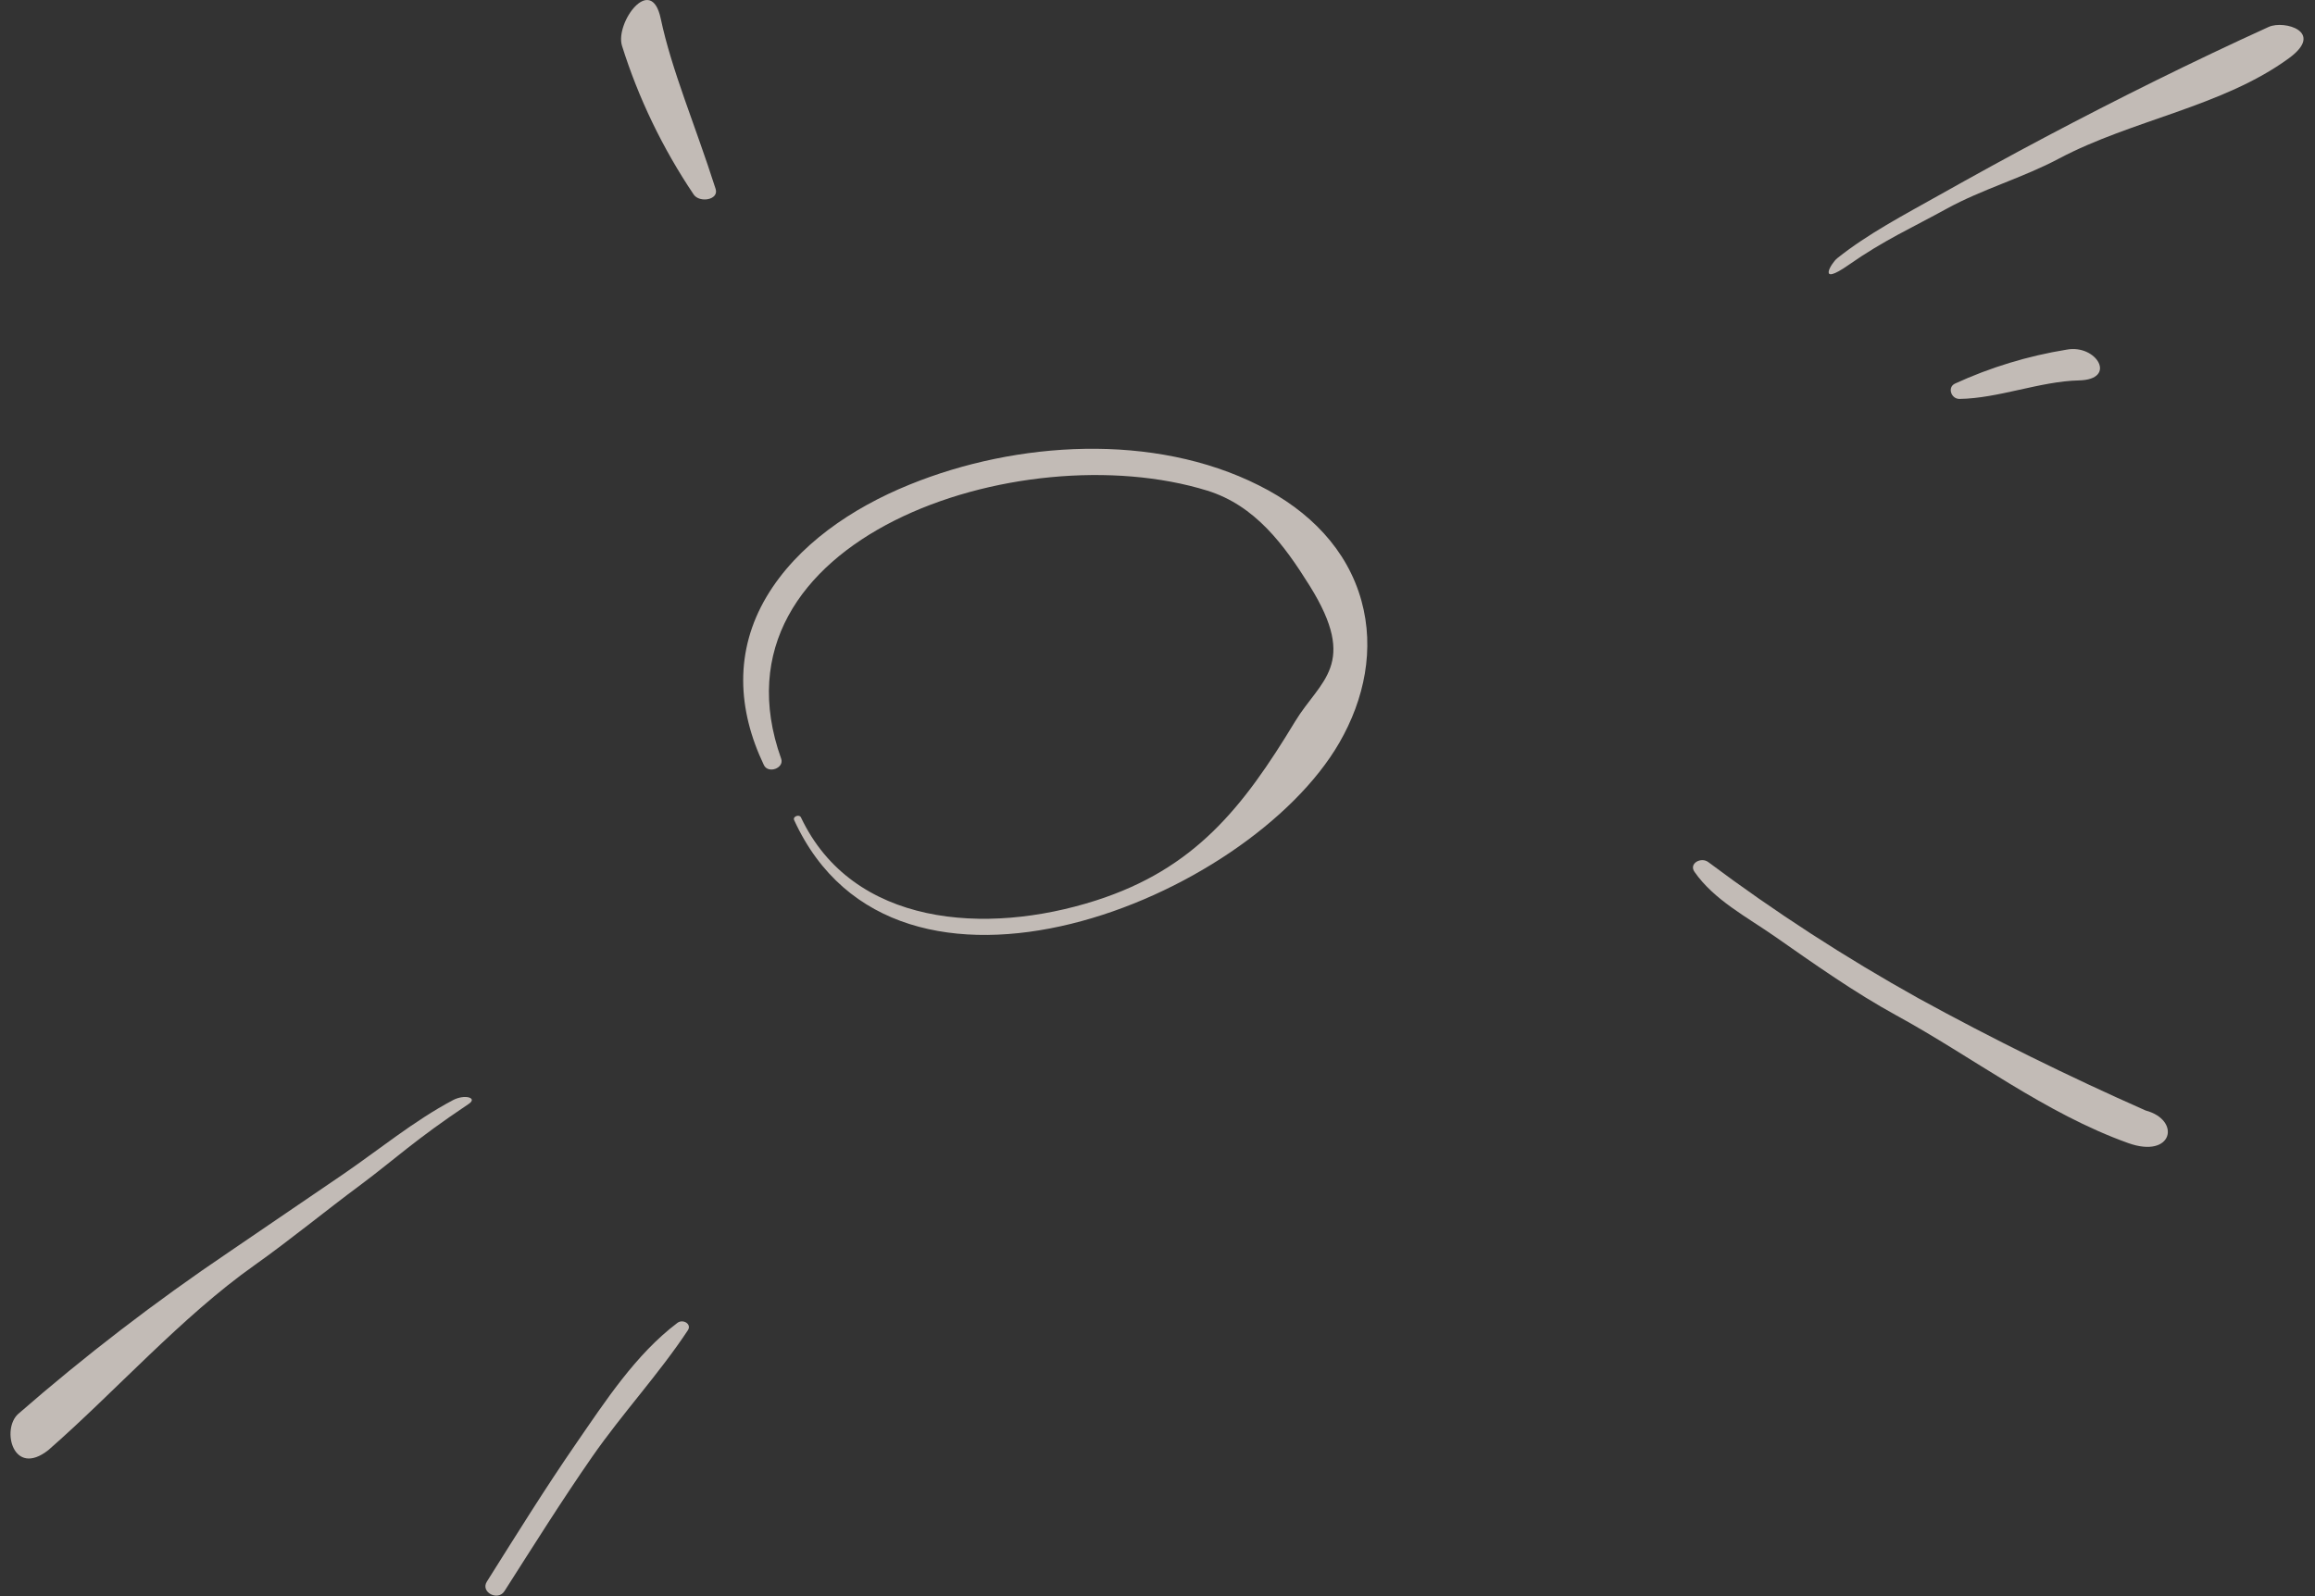 <svg xmlns="http://www.w3.org/2000/svg" width="145" height="100" viewBox="0 0 145 100" fill="none"><rect x="0" y="0" width="145" height="100" fill="#333333" stroke="none"/><g opacity="0.7"><path d="M48.93 47.54C44.002 33.744 63.91 27.121 75.615 30.738C78.62 31.67 80.427 34.13 82.035 36.705C85.114 41.649 82.689 42.613 81.118 45.202C77.85 50.604 74.832 54.433 68.639 56.418C61.751 58.626 53.396 58.028 50.168 51.213C50.064 50.994 49.639 51.152 49.74 51.377C56.126 65.335 78.204 56.382 83.894 46.525C85.468 43.795 86.11 40.664 85.275 37.642C84.389 34.431 82.02 31.995 78.856 30.413C72.273 27.096 63.683 27.633 56.976 30.36C53.353 31.828 49.944 34.147 48.019 37.375C45.992 40.789 46.184 44.457 47.85 47.941C48.129 48.497 49.131 48.116 48.93 47.54Z" fill="#FFF5EE"></path><path d="M43.448 12.186C43.81 12.725 45.046 12.532 44.823 11.834C43.527 7.781 42.076 4.432 41.383 1.157C40.78 -1.681 38.524 1.418 38.956 2.86C39.988 6.149 41.5 9.287 43.448 12.186Z" fill="#FFF5EE"></path><path d="M3.03 90.849C7.19 87.214 11.373 82.502 15.92 79.282C18.186 77.677 20.37 75.874 22.597 74.224C24.776 72.597 25.936 71.45 29.359 69.162C29.942 68.772 29.094 68.542 28.37 68.926C25.924 70.222 23.715 72.049 21.458 73.592C19.09 75.218 16.71 76.815 14.345 78.439C9.711 81.567 5.3 84.956 1.14 88.585C0.07 89.54 0.816 92.595 3.03 90.849Z" fill="#FFF5EE"></path><path d="M31.598 99.686C33.398 96.867 35.182 94.019 37.101 91.256C38.978 88.556 41.279 86.075 43.085 83.343C43.343 82.951 42.777 82.618 42.43 82.88C39.812 84.854 37.889 87.828 36.095 90.424C34.136 93.263 32.324 96.184 30.493 99.094C30.081 99.748 31.183 100.337 31.598 99.686Z" fill="#FFF5EE"></path><path d="M111.181 58.68C113.598 60.37 116.179 62.195 118.775 63.614C123.589 66.245 128.095 69.751 133.299 71.615C136.096 72.615 136.63 70.173 134.396 69.576C129.555 67.433 124.803 65.09 120.181 62.555C115.58 59.993 111.173 57.136 106.99 54.005C106.547 53.678 105.764 54.095 106.136 54.625C107.362 56.385 109.398 57.438 111.181 58.68Z" fill="#FFF5EE"></path><path d="M115.8 16.59C117.998 15.05 119.772 14.265 121.928 13.078C124.155 11.852 126.709 11.136 128.958 9.938C133.547 7.505 139.222 6.681 143.368 3.647C145.644 1.982 143.069 1.25 142.103 1.685C137.358 3.844 132.699 6.16 128.106 8.59C125.855 9.78 123.628 11.009 121.409 12.254C119.269 13.458 116.981 14.656 115.081 16.174C114.703 16.468 113.774 18.01 115.8 16.59Z" fill="#FFF5EE"></path><path d="M129.448 21.905C127.021 22.299 124.666 23.015 122.453 24.032C121.958 24.262 122.209 24.999 122.73 24.993C125.16 24.963 127.796 23.885 130.217 23.833C132.638 23.78 131.327 21.556 129.448 21.905Z" fill="#FFF5EE"></path></g></svg>